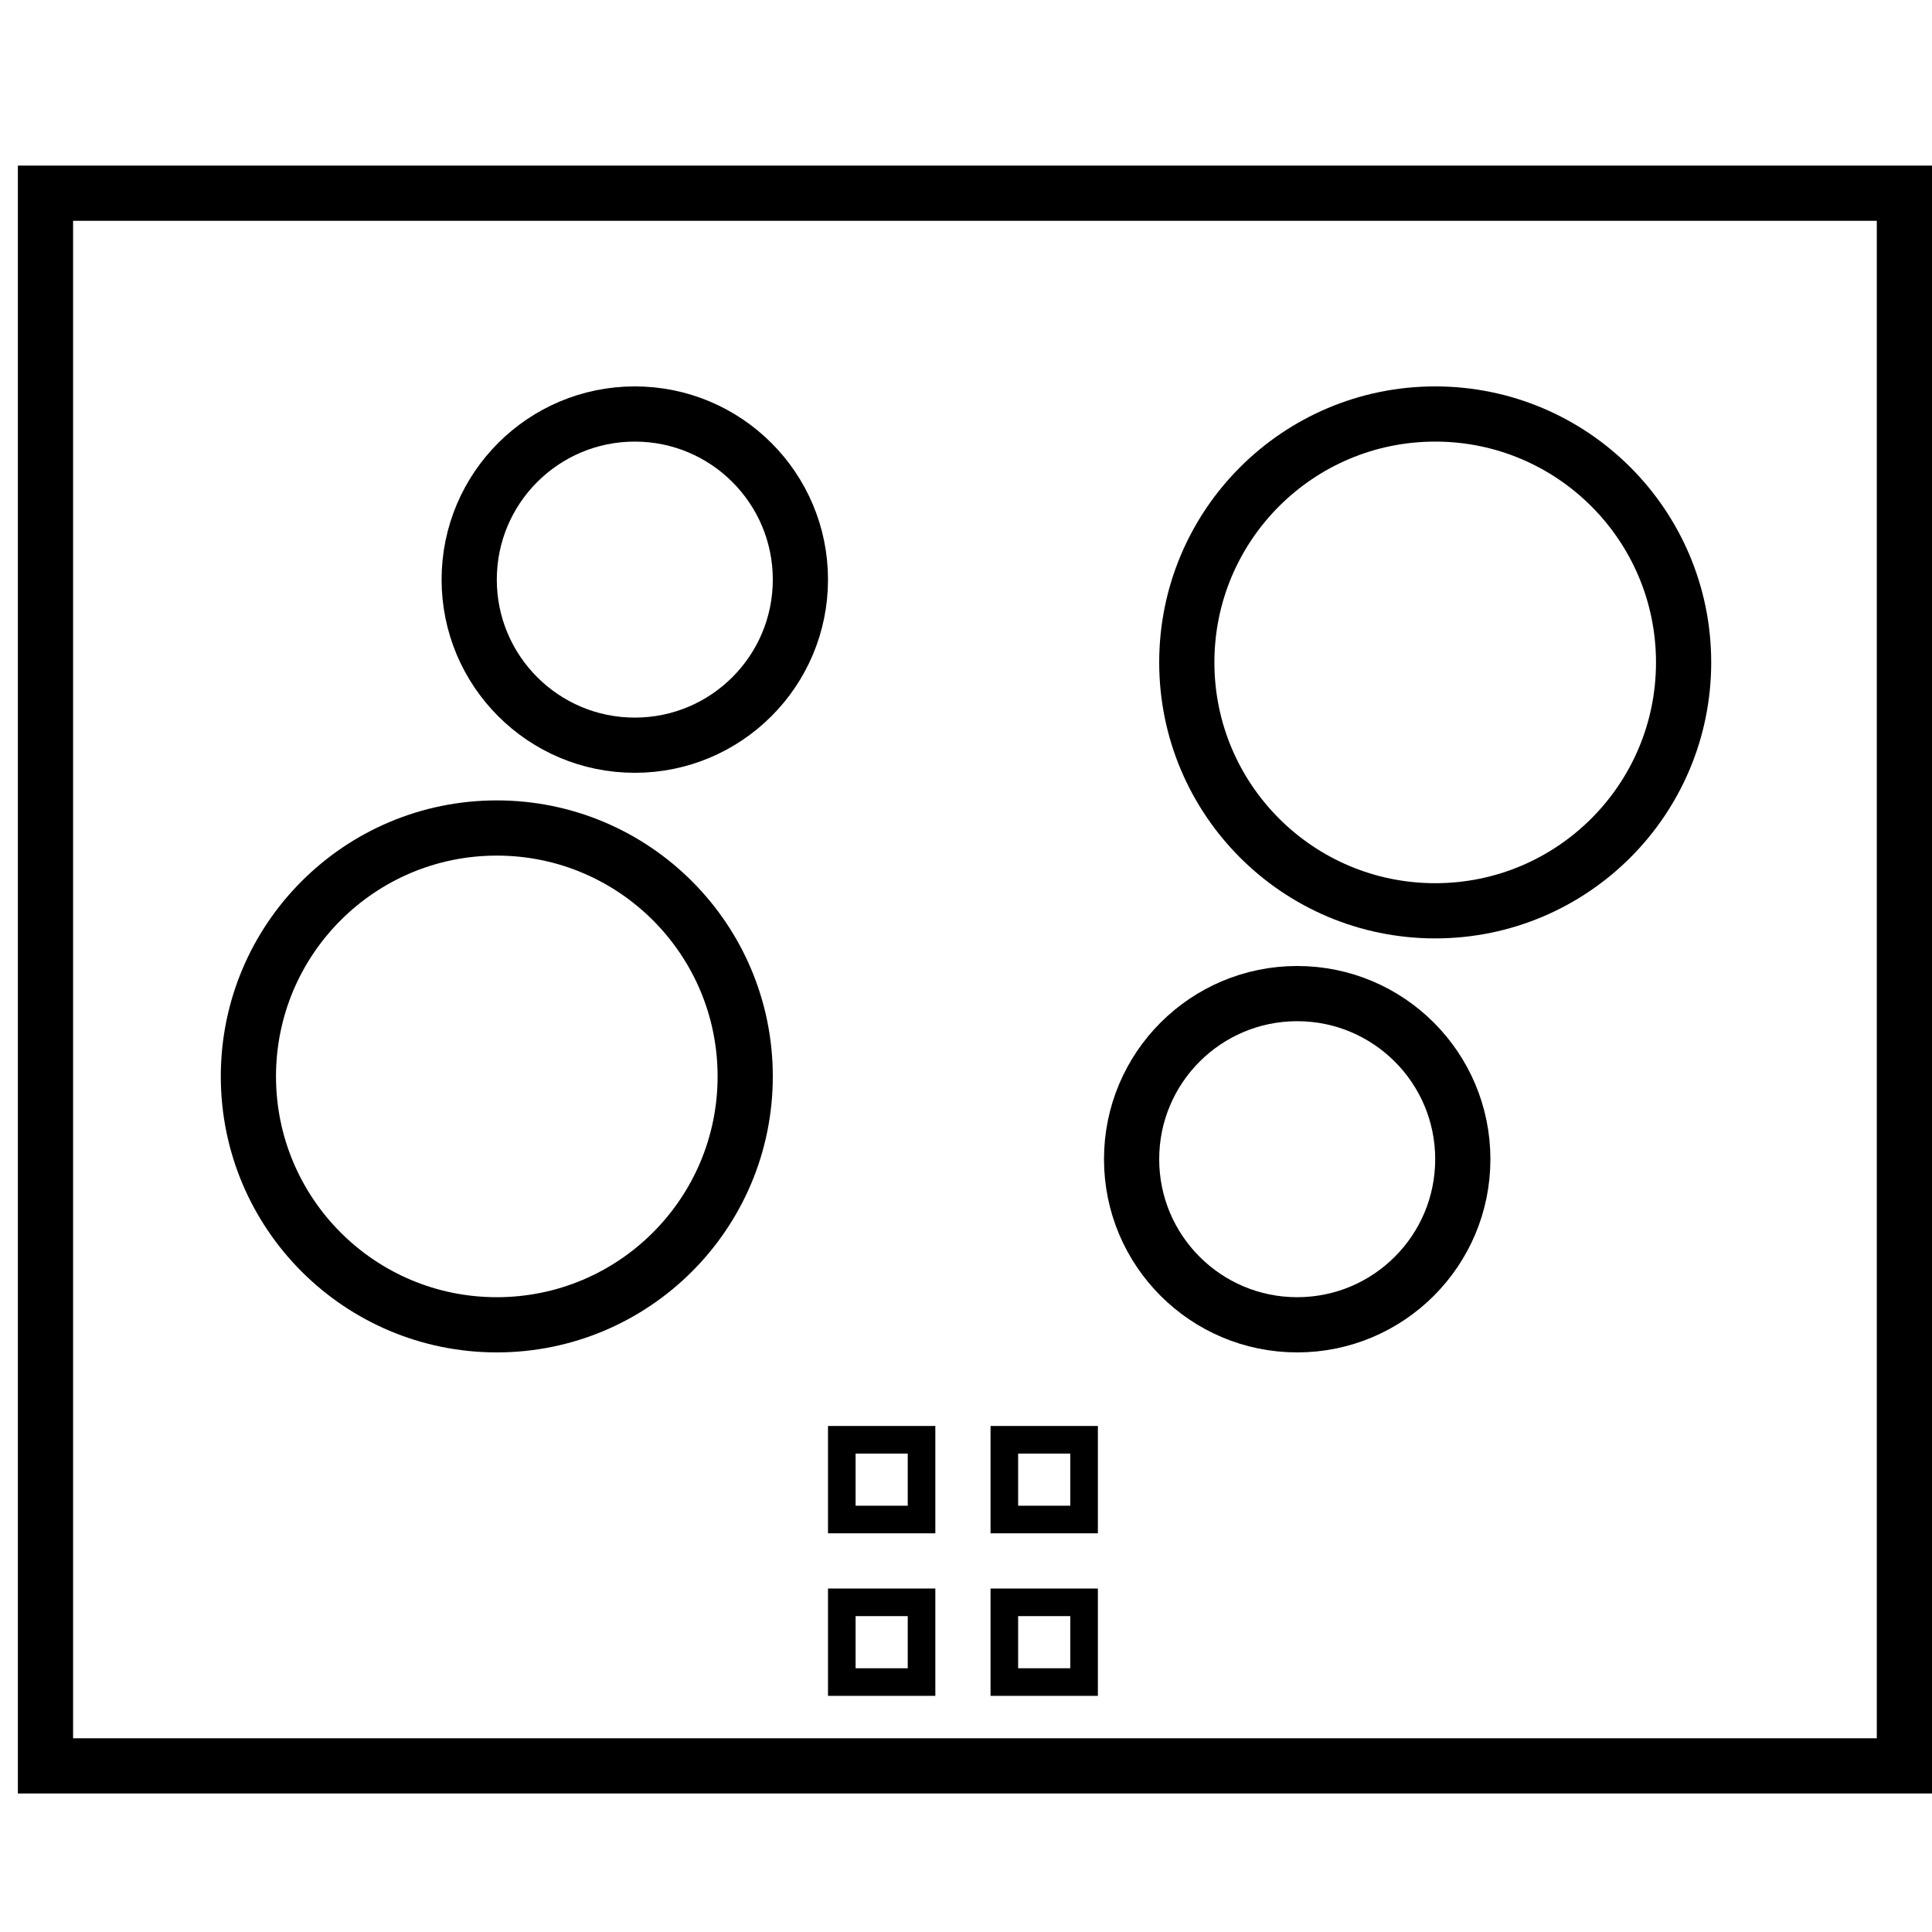 <svg width="70" height="70" viewBox="0 0 70 70" fill="none" xmlns="http://www.w3.org/2000/svg">
<g clip-path="url(#clip0)">
<rect x="1.648" y="7" width="67.352" height="56.981" stroke="black" stroke-width="2"/>
<path d="M29 21C29 24.314 26.314 27 23 27C19.686 27 17 24.314 17 21C17 17.686 19.686 15 23 15C26.314 15 29 17.686 29 21Z" stroke="black" stroke-width="2"/>
<circle cx="18" cy="39" r="9" stroke="black" stroke-width="2"/>
<path d="M41 42C41 38.686 43.686 36 47 36C50.314 36 53 38.686 53 42C53 45.314 50.314 48 47 48C43.686 48 41 45.314 41 42Z" stroke="black" stroke-width="2"/>
<circle cx="52" cy="24" r="9" transform="rotate(-180 52 24)" stroke="black" stroke-width="2"/>
<rect x="30.5" y="52.166" width="2.889" height="2.889" stroke="black"/>
<rect x="30.5" y="58.055" width="2.889" height="2.889" stroke="black"/>
<rect x="36.389" y="52.166" width="2.889" height="2.889" stroke="black"/>
<rect x="36.389" y="58.055" width="2.889" height="2.889" stroke="black"/>
</g>
<defs>
<clipPath id="clip0">
<rect width="70" height="70" fill="white"/>
</clipPath>
</defs>
</svg>

